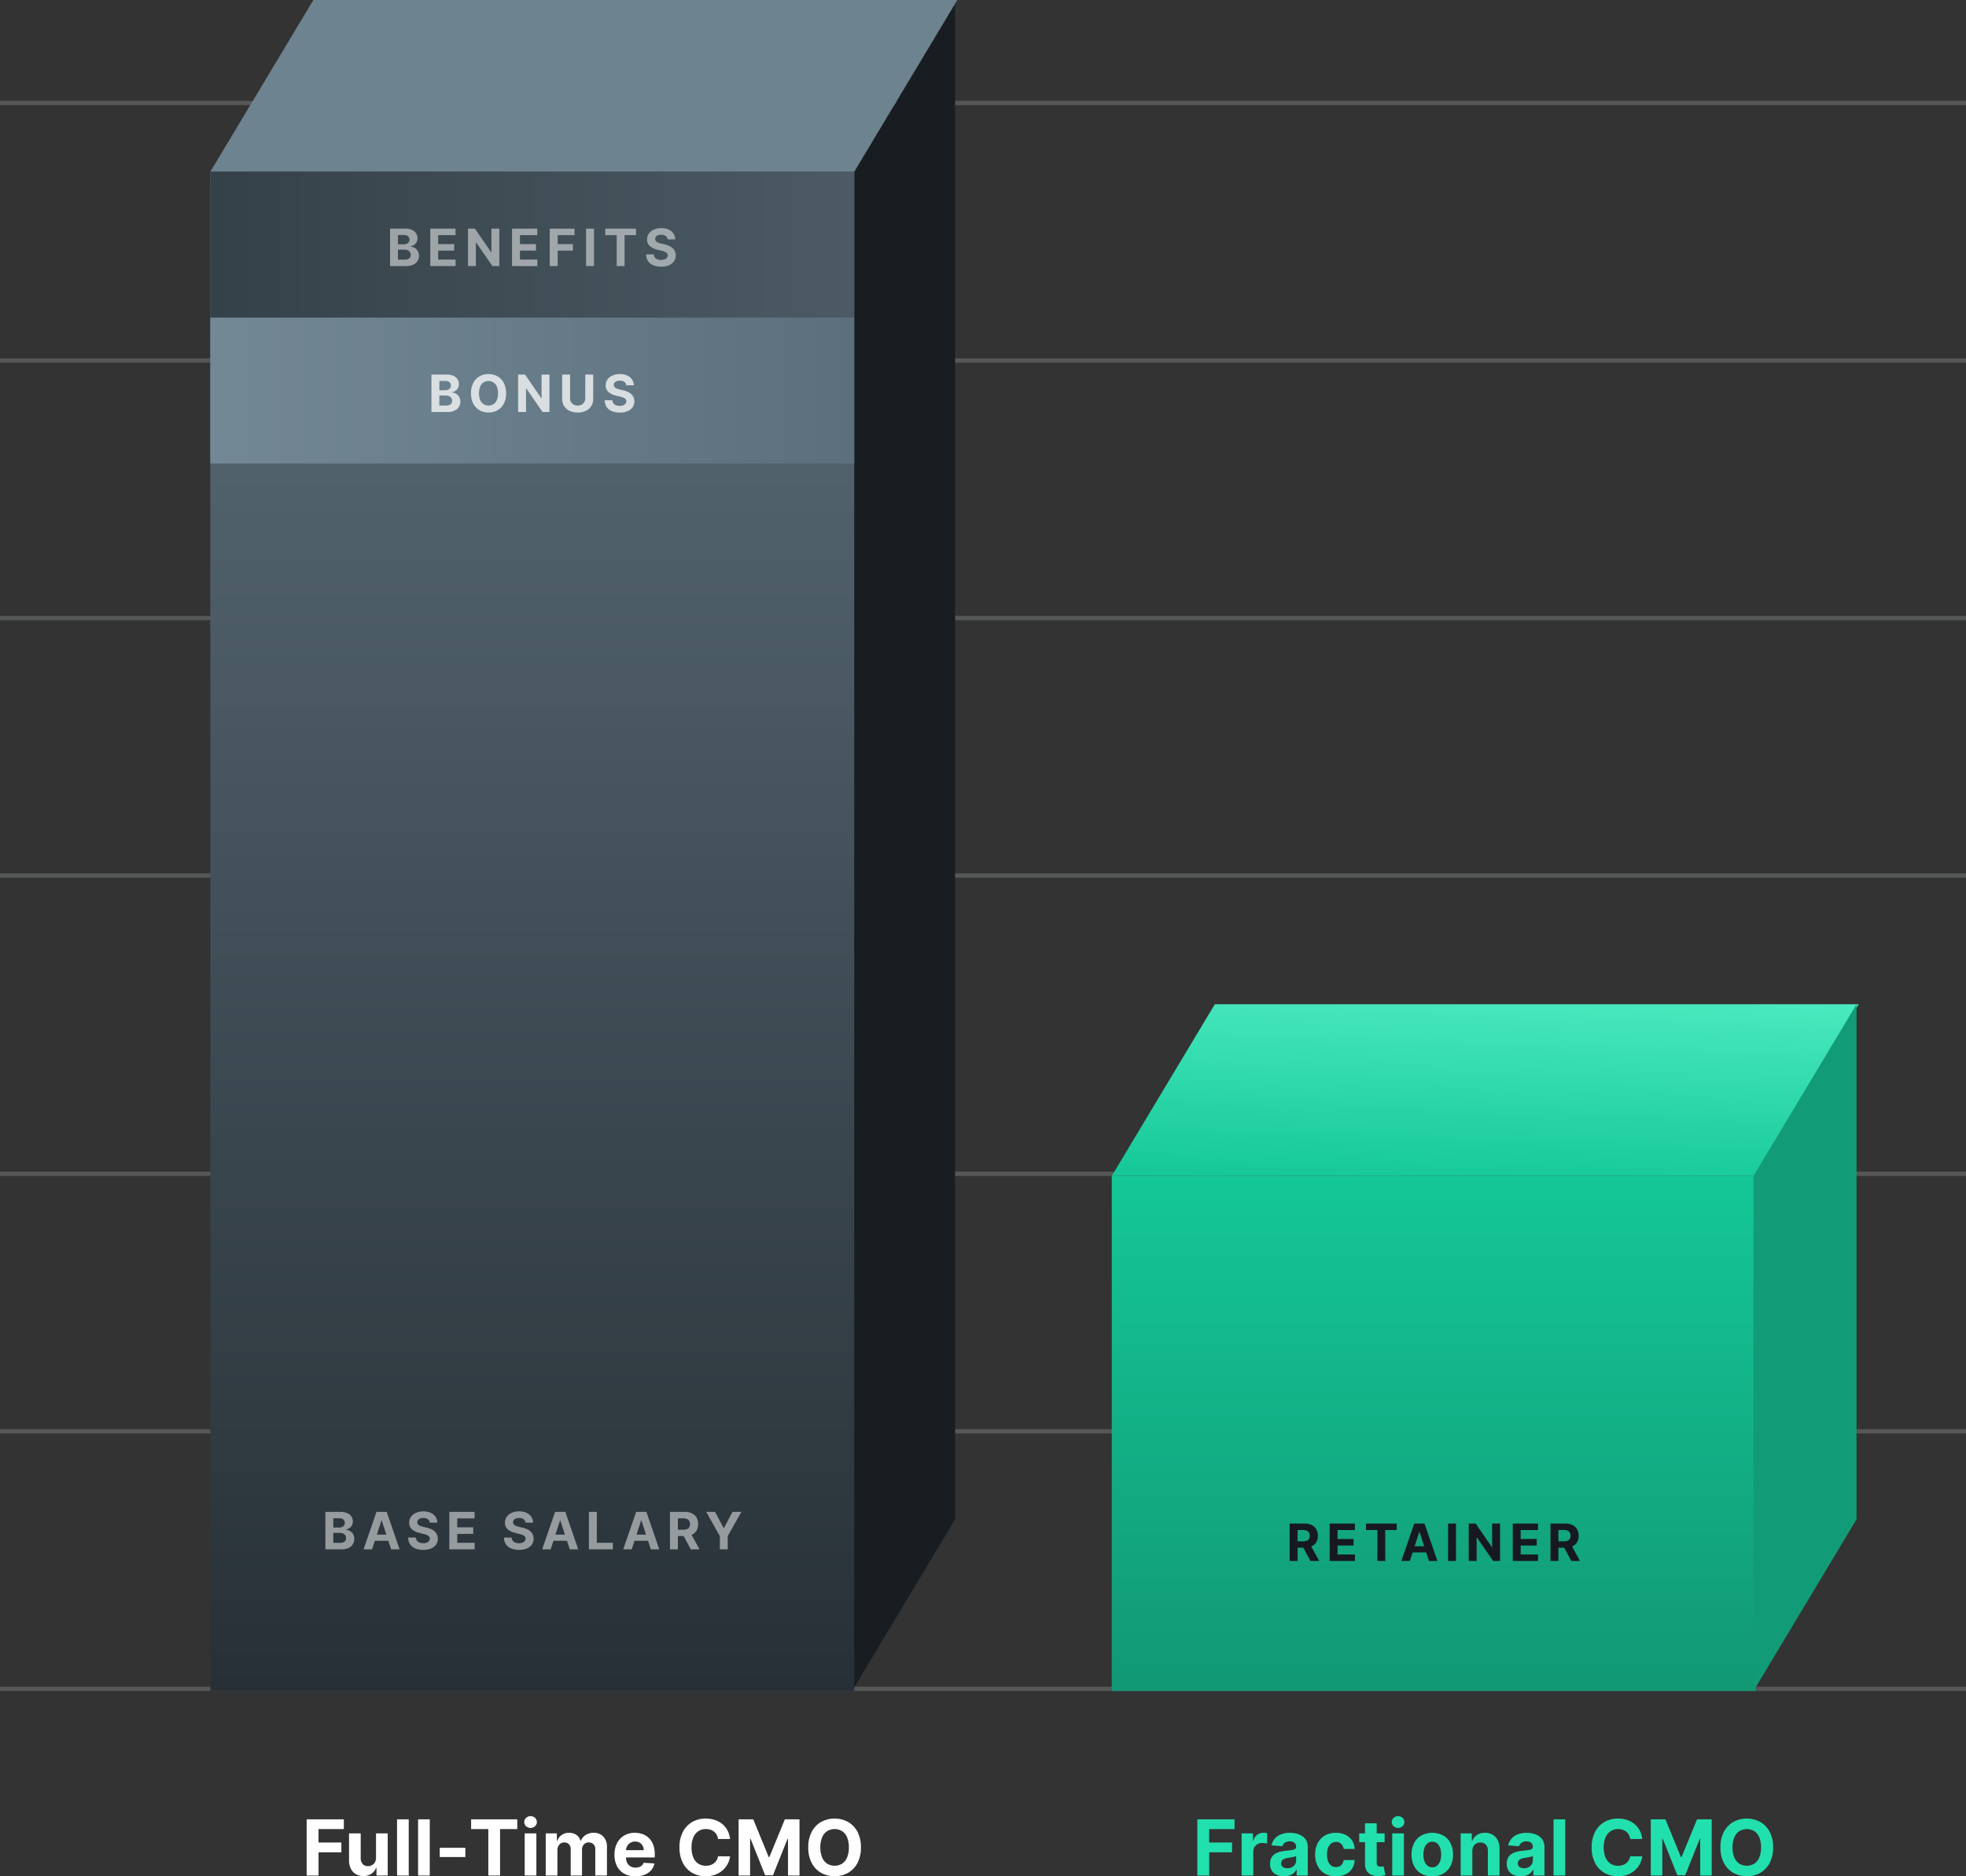 <svg xmlns="http://www.w3.org/2000/svg" xmlns:xlink="http://www.w3.org/1999/xlink" width="458" height="437.189" viewBox="0 0 458 437.189"><rect x="0" y="0" width="458" height="437.189" fill="#333333" stroke="none"/><defs><linearGradient id="a" x1="0.5" x2="0.5" y2="1" gradientUnits="objectBoundingBox"><stop offset="0" stop-color="#5b6d79"></stop><stop offset="1" stop-color="#273036"></stop></linearGradient><linearGradient id="b" x1="1" y1="0.5" x2="0" y2="0.5" gradientUnits="objectBoundingBox"><stop offset="0" stop-color="#4b5a64"></stop><stop offset="1" stop-color="#354148"></stop></linearGradient><linearGradient id="c" y1="0.5" x2="1" y2="0.5" gradientUnits="objectBoundingBox"><stop offset="0" stop-color="#738895"></stop><stop offset="1" stop-color="#5b6f7c"></stop></linearGradient><linearGradient id="d" x1="0.5" x2="0.5" y2="1" gradientUnits="objectBoundingBox"><stop offset="0" stop-color="#14c797"></stop><stop offset="1" stop-color="#119874"></stop></linearGradient><linearGradient id="e" x1="0.263" y1="-0.817" x2="0" y2="1" gradientUnits="objectBoundingBox"><stop offset="0" stop-color="#6affd7"></stop><stop offset="1" stop-color="#14c797"></stop></linearGradient></defs><g transform="translate(-369.5 -1991.983)"><g transform="translate(4)" opacity="0.2"><path d="M458,.5H0v-1H458Z" transform="translate(365.5 2385.483)" fill="#e2e4e6"></path><path d="M458,.5H0v-1H458Z" transform="translate(365.5 2325.483)" fill="#e2e4e6"></path><path d="M458,.5H0v-1H458Z" transform="translate(365.5 2265.483)" fill="#e2e4e6"></path><path d="M458,.5H0v-1H458Z" transform="translate(365.5 2195.983)" fill="#e2e4e6"></path><path d="M458,.5H0v-1H458Z" transform="translate(365.5 2135.983)" fill="#e2e4e6"></path><path d="M458,.5H0v-1H458Z" transform="translate(365.5 2075.983)" fill="#e2e4e6"></path><path d="M458,.5H0v-1H458Z" transform="translate(365.5 2015.983)" fill="#e2e4e6"></path></g><g transform="translate(144.5 -113)"><g transform="translate(0 17)"><path d="M24,0H174L150,40H0Z" transform="translate(274 2087.983)" fill="#6e8390"></path><path d="M0-233.02l24-40V80L0,120Z" transform="translate(423.5 2361.983)" fill="#181d21"></path><rect width="150" height="354" transform="translate(274 2127.983)" fill="url(#a)"></rect><rect width="150" height="34" transform="translate(274 2127.983)" fill="url(#b)"></rect><rect width="150" height="34" transform="translate(274 2161.983)" fill="url(#c)"></rect><path d="M-48.2,0V-8.727h3.491a3.965,3.965,0,0,1,1.608.286,2.147,2.147,0,0,1,.969.791,2.1,2.1,0,0,1,.324,1.159,1.875,1.875,0,0,1-.206.9,1.762,1.762,0,0,1-.562.629,2.31,2.31,0,0,1-.81.347v.085a1.991,1.991,0,0,1,.936.283,2,2,0,0,1,.711.725,2.164,2.164,0,0,1,.273,1.113,2.271,2.271,0,0,1-.343,1.237,2.326,2.326,0,0,1-1.012.859A3.871,3.871,0,0,1-44.475,0Zm1.844-1.51h1.5a1.745,1.745,0,0,0,1.126-.3.975.975,0,0,0,.354-.789,1.18,1.18,0,0,0-.175-.64,1.185,1.185,0,0,0-.5-.436,1.728,1.728,0,0,0-.768-.158h-1.544Zm0-3.566h1.367a1.629,1.629,0,0,0,.675-.134,1.111,1.111,0,0,0,.469-.381,1.014,1.014,0,0,0,.172-.593.962.962,0,0,0-.334-.763,1.4,1.4,0,0,0-.948-.29h-1.4ZM-37.328,0h-1.977l3.01-8.727h2.379L-30.905,0h-1.977l-2.189-6.733h-.068Zm-.123-3.43h4.67v1.439h-4.67Zm13.559-2.789a1.08,1.08,0,0,0-.439-.8,1.733,1.733,0,0,0-1.05-.286,2.027,2.027,0,0,0-.764.127,1.077,1.077,0,0,0-.475.348.839.839,0,0,0-.165.5.738.738,0,0,0,.1.41.954.954,0,0,0,.3.3,2.123,2.123,0,0,0,.444.216,4.521,4.521,0,0,0,.535.154l.784.188a5.49,5.49,0,0,1,1.048.342,3.225,3.225,0,0,1,.828.525,2.2,2.2,0,0,1,.545.733,2.318,2.318,0,0,1,.2.966,2.4,2.4,0,0,1-.406,1.386A2.592,2.592,0,0,1-23.568-.2a4.654,4.654,0,0,1-1.823.321A4.792,4.792,0,0,1-27.23-.2a2.666,2.666,0,0,1-1.217-.96,2.863,2.863,0,0,1-.459-1.581h1.786a1.318,1.318,0,0,0,.254.73,1.359,1.359,0,0,0,.6.439,2.336,2.336,0,0,0,.854.147A2.232,2.232,0,0,0-24.6-1.56a1.247,1.247,0,0,0,.538-.378.889.889,0,0,0,.194-.561.739.739,0,0,0-.175-.494,1.355,1.355,0,0,0-.5-.341,5.159,5.159,0,0,0-.805-.256l-.951-.235a3.973,3.973,0,0,1-1.743-.841A1.956,1.956,0,0,1-28.678-6.2a2.289,2.289,0,0,1,.427-1.385,2.827,2.827,0,0,1,1.179-.925,4.175,4.175,0,0,1,1.7-.332,4.038,4.038,0,0,1,1.7.332,2.694,2.694,0,0,1,1.131.925,2.43,2.43,0,0,1,.417,1.371ZM-19.325,0V-8.727h5.881v1.52h-4.036v2.08h3.733v1.52h-3.733V-1.52h4.053V0ZM-1.582-6.218a1.08,1.08,0,0,0-.439-.8,1.733,1.733,0,0,0-1.05-.286,2.027,2.027,0,0,0-.764.127,1.077,1.077,0,0,0-.475.348.839.839,0,0,0-.165.5.738.738,0,0,0,.1.41.954.954,0,0,0,.3.3,2.123,2.123,0,0,0,.444.216,4.521,4.521,0,0,0,.535.154l.784.188a5.49,5.49,0,0,1,1.048.342,3.225,3.225,0,0,1,.828.525,2.2,2.2,0,0,1,.545.733,2.318,2.318,0,0,1,.2.966A2.4,2.4,0,0,1-.1-1.106,2.592,2.592,0,0,1-1.258-.2,4.654,4.654,0,0,1-3.082.123,4.792,4.792,0,0,1-4.921-.2a2.666,2.666,0,0,1-1.217-.96A2.863,2.863,0,0,1-6.6-2.741H-4.81a1.318,1.318,0,0,0,.254.73,1.359,1.359,0,0,0,.6.439,2.336,2.336,0,0,0,.854.147,2.232,2.232,0,0,0,.816-.136,1.247,1.247,0,0,0,.538-.378A.889.889,0,0,0-1.554-2.5a.739.739,0,0,0-.175-.494,1.355,1.355,0,0,0-.5-.341,5.159,5.159,0,0,0-.805-.256l-.951-.235a3.973,3.973,0,0,1-1.743-.841A1.956,1.956,0,0,1-6.368-6.2,2.289,2.289,0,0,1-5.942-7.59a2.827,2.827,0,0,1,1.179-.925,4.175,4.175,0,0,1,1.7-.332,4.038,4.038,0,0,1,1.7.332A2.694,2.694,0,0,1-.23-7.589,2.43,2.43,0,0,1,.188-6.218ZM4.283,0H2.306l3.01-8.727H7.7L10.706,0H8.729L6.54-6.733H6.472ZM4.16-3.43h4.67v1.439H4.16ZM13.193,0V-8.727h1.844V-1.52h3.74V0Zm9.973,0H21.188L24.2-8.727h2.379L29.588,0H27.611L25.422-6.733h-.068Zm-.123-3.43h4.67v1.439h-4.67ZM32.075,0V-8.727h3.44a3.738,3.738,0,0,1,1.692.351,2.485,2.485,0,0,1,1.069.992,2.967,2.967,0,0,1,.369,1.507,2.851,2.851,0,0,1-.375,1.5,2.432,2.432,0,0,1-1.085.957,4.015,4.015,0,0,1-1.713.332h-2.3V-4.578h2a2.312,2.312,0,0,0,.879-.144,1.059,1.059,0,0,0,.522-.433,1.38,1.38,0,0,0,.173-.721,1.434,1.434,0,0,0-.174-.733,1.1,1.1,0,0,0-.524-.453,2.2,2.2,0,0,0-.883-.154H33.919V0Zm4.711-3.972L38.954,0H36.919L34.8-3.972Zm3.727-4.756h2.069L44.574-4.97h.082l1.991-3.757h2.069L45.532-3.085V0H43.7V-3.085Z" transform="translate(349 2448.983)" fill="#fff" opacity="0.5"></path><path d="M-23.491,0V-8.727H-20a3.965,3.965,0,0,1,1.608.286,2.147,2.147,0,0,1,.969.791A2.1,2.1,0,0,1-17.1-6.491a1.875,1.875,0,0,1-.206.9,1.762,1.762,0,0,1-.562.629,2.31,2.31,0,0,1-.81.347v.085a1.991,1.991,0,0,1,.936.283,2,2,0,0,1,.711.725,2.164,2.164,0,0,1,.273,1.113A2.271,2.271,0,0,1-17.1-1.174a2.326,2.326,0,0,1-1.012.859A3.871,3.871,0,0,1-19.765,0Zm1.844-1.51h1.5a1.745,1.745,0,0,0,1.126-.3.975.975,0,0,0,.354-.789,1.18,1.18,0,0,0-.175-.64,1.185,1.185,0,0,0-.5-.436,1.728,1.728,0,0,0-.768-.158h-1.544Zm0-3.566h1.367A1.629,1.629,0,0,0-19.6-5.21a1.111,1.111,0,0,0,.469-.381,1.014,1.014,0,0,0,.172-.593.962.962,0,0,0-.334-.763,1.4,1.4,0,0,0-.948-.29h-1.4ZM-6.1-4.364a5.061,5.061,0,0,1-.539,2.429A3.762,3.762,0,0,1-8.108-.407a4.139,4.139,0,0,1-2.083.526A4.126,4.126,0,0,1-12.278-.41,3.773,3.773,0,0,1-13.74-1.94a5.059,5.059,0,0,1-.538-2.423,5.071,5.071,0,0,1,.538-2.429A3.756,3.756,0,0,1-12.278-8.32a4.142,4.142,0,0,1,2.087-.526,4.139,4.139,0,0,1,2.083.526A3.762,3.762,0,0,1-6.643-6.792,5.061,5.061,0,0,1-6.1-4.364Zm-1.872,0A3.926,3.926,0,0,0-8.25-5.923a2.122,2.122,0,0,0-.773-.963,2.076,2.076,0,0,0-1.168-.328,2.076,2.076,0,0,0-1.168.328,2.122,2.122,0,0,0-.773.963,3.926,3.926,0,0,0-.275,1.559A3.926,3.926,0,0,0-12.132-2.8a2.122,2.122,0,0,0,.773.963,2.076,2.076,0,0,0,1.168.328,2.076,2.076,0,0,0,1.168-.328A2.122,2.122,0,0,0-8.25-2.8,3.926,3.926,0,0,0-7.975-4.364ZM4-8.727V0H2.4L-1.391-5.492h-.065V0H-3.3V-8.727h1.616L2.086-3.239h.075V-8.727Zm8.35,0h1.844v5.666a3.063,3.063,0,0,1-.453,1.673A3.037,3.037,0,0,1,12.474-.275a4.274,4.274,0,0,1-1.9.4,4.287,4.287,0,0,1-1.9-.4A3.02,3.02,0,0,1,7.41-1.389a3.076,3.076,0,0,1-.45-1.673V-8.727H8.8v5.509a1.773,1.773,0,0,0,.22.888,1.567,1.567,0,0,0,.619.61,1.9,1.9,0,0,0,.934.221,1.9,1.9,0,0,0,.936-.221,1.562,1.562,0,0,0,.618-.61,1.778,1.778,0,0,0,.219-.888Zm9.537,2.509a1.08,1.08,0,0,0-.439-.8,1.733,1.733,0,0,0-1.05-.286,2.027,2.027,0,0,0-.764.127,1.077,1.077,0,0,0-.475.348.839.839,0,0,0-.165.5.738.738,0,0,0,.1.41.954.954,0,0,0,.3.3,2.123,2.123,0,0,0,.444.216,4.521,4.521,0,0,0,.535.154l.784.188a5.49,5.49,0,0,1,1.048.342,3.225,3.225,0,0,1,.828.525,2.2,2.2,0,0,1,.545.733,2.318,2.318,0,0,1,.2.966,2.4,2.4,0,0,1-.406,1.386A2.592,2.592,0,0,1,22.209-.2a4.654,4.654,0,0,1-1.823.321A4.792,4.792,0,0,1,18.547-.2a2.666,2.666,0,0,1-1.217-.96,2.863,2.863,0,0,1-.459-1.581h1.786a1.318,1.318,0,0,0,.254.73,1.359,1.359,0,0,0,.6.439,2.336,2.336,0,0,0,.854.147,2.232,2.232,0,0,0,.816-.136,1.247,1.247,0,0,0,.538-.378.889.889,0,0,0,.194-.561.739.739,0,0,0-.175-.494,1.355,1.355,0,0,0-.5-.341,5.159,5.159,0,0,0-.805-.256l-.951-.235a3.973,3.973,0,0,1-1.743-.841A1.956,1.956,0,0,1,17.1-6.2a2.289,2.289,0,0,1,.427-1.385A2.827,2.827,0,0,1,18.7-8.515a4.175,4.175,0,0,1,1.7-.332,4.038,4.038,0,0,1,1.7.332,2.694,2.694,0,0,1,1.131.925,2.43,2.43,0,0,1,.417,1.371Z" transform="translate(349 2183.983)" fill="#fff" opacity="0.75"></path><path d="M-33.136,0V-8.727h3.491a3.965,3.965,0,0,1,1.608.286,2.147,2.147,0,0,1,.969.791,2.1,2.1,0,0,1,.324,1.159,1.875,1.875,0,0,1-.206.9,1.762,1.762,0,0,1-.562.629,2.31,2.31,0,0,1-.81.347v.085a1.991,1.991,0,0,1,.936.283,2,2,0,0,1,.711.725A2.164,2.164,0,0,1-26.4-2.41a2.271,2.271,0,0,1-.343,1.237,2.326,2.326,0,0,1-1.012.859A3.871,3.871,0,0,1-29.41,0Zm1.844-1.51h1.5a1.745,1.745,0,0,0,1.126-.3.975.975,0,0,0,.354-.789,1.18,1.18,0,0,0-.175-.64,1.185,1.185,0,0,0-.5-.436,1.728,1.728,0,0,0-.768-.158h-1.544Zm0-3.566h1.367a1.629,1.629,0,0,0,.675-.134,1.111,1.111,0,0,0,.469-.381,1.014,1.014,0,0,0,.172-.593.962.962,0,0,0-.334-.763,1.4,1.4,0,0,0-.948-.29h-1.4ZM-23.766,0V-8.727h5.881v1.52h-4.036v2.08h3.733v1.52h-3.733V-1.52h4.053V0ZM-7.678-8.727V0h-1.6l-3.794-5.492h-.065V0h-1.844V-8.727h1.616L-9.59-3.239h.075V-8.727ZM-4.717,0V-8.727H1.163v1.52H-2.873v2.08H.86v1.52H-2.873V-1.52H1.181V0Zm8.79,0V-8.727H9.848v1.52H5.917v2.08H9.466v1.52H5.917V0Zm10.3-8.727V0H12.532V-8.727ZM17-7.207v-1.52h7.169v1.52H21.5V0H19.676V-7.207Zm14.527.989a1.08,1.08,0,0,0-.439-.8,1.733,1.733,0,0,0-1.05-.286,2.027,2.027,0,0,0-.764.127,1.077,1.077,0,0,0-.475.348.839.839,0,0,0-.165.5.738.738,0,0,0,.1.41.954.954,0,0,0,.3.3,2.123,2.123,0,0,0,.444.216,4.521,4.521,0,0,0,.535.154l.784.188a5.49,5.49,0,0,1,1.048.342,3.225,3.225,0,0,1,.828.525,2.2,2.2,0,0,1,.545.733,2.318,2.318,0,0,1,.2.966,2.4,2.4,0,0,1-.406,1.386A2.592,2.592,0,0,1,31.854-.2,4.654,4.654,0,0,1,30.03.123,4.792,4.792,0,0,1,28.192-.2a2.666,2.666,0,0,1-1.217-.96,2.863,2.863,0,0,1-.459-1.581H28.3a1.318,1.318,0,0,0,.254.73,1.359,1.359,0,0,0,.6.439,2.336,2.336,0,0,0,.854.147,2.232,2.232,0,0,0,.816-.136,1.247,1.247,0,0,0,.538-.378.889.889,0,0,0,.194-.561.739.739,0,0,0-.175-.494,1.355,1.355,0,0,0-.5-.341,5.159,5.159,0,0,0-.805-.256l-.951-.235a3.973,3.973,0,0,1-1.743-.841A1.956,1.956,0,0,1,26.744-6.2a2.289,2.289,0,0,1,.427-1.385,2.827,2.827,0,0,1,1.179-.925,4.175,4.175,0,0,1,1.7-.332,4.038,4.038,0,0,1,1.7.332,2.694,2.694,0,0,1,1.131.925A2.43,2.43,0,0,1,33.3-6.218Z" transform="translate(349 2149.983)" fill="#fff" opacity="0.5"></path></g><g transform="translate(11.882)"><path d="M38.558,17V3.909h8.662V6.19h-5.9V9.309h5.323V11.59H41.325V17Zm16.159-4.183V7.182h2.72V17H54.825V15.215h-.1a2.892,2.892,0,0,1-1.1,1.388,3.253,3.253,0,0,1-1.875.525,3.322,3.322,0,0,1-1.734-.446,3.042,3.042,0,0,1-1.167-1.273,4.354,4.354,0,0,1-.422-1.973V7.182h2.72V12.95a1.967,1.967,0,0,0,.466,1.372,1.6,1.6,0,0,0,1.237.5,1.919,1.919,0,0,0,.917-.228,1.766,1.766,0,0,0,.693-.675A2.11,2.11,0,0,0,54.717,12.817Zm7.619-8.908V17h-2.72V3.909Zm4.9,0V17h-2.72V3.909Zm8.294,6.638V12.7H69.557V10.547Zm1.34-4.357V3.909H87.623V6.19H83.614V17H80.878V6.19ZM89.352,17V7.182h2.72V17ZM90.719,5.914a1.473,1.473,0,0,1-1.041-.4,1.305,1.305,0,0,1,0-1.943,1.541,1.541,0,0,1,2.08,0,1.309,1.309,0,0,1,0,1.943A1.467,1.467,0,0,1,90.719,5.914ZM94.251,17V7.182h2.593V8.915h.112a2.71,2.71,0,0,1,1.025-1.364,2.939,2.939,0,0,1,1.716-.5,2.89,2.89,0,0,1,1.718.5,2.406,2.406,0,0,1,.946,1.358h.1a2.624,2.624,0,0,1,1.089-1.353,3.371,3.371,0,0,1,1.866-.508,3.006,3.006,0,0,1,2.237.873,3.367,3.367,0,0,1,.862,2.471V17H105.8V10.935a1.609,1.609,0,0,0-.433-1.229,1.523,1.523,0,0,0-1.085-.407,1.468,1.468,0,0,0-1.158.47,1.8,1.8,0,0,0-.417,1.238V17h-2.639V10.874a1.581,1.581,0,0,0-.413-1.149A1.442,1.442,0,0,0,98.566,9.3a1.506,1.506,0,0,0-.814.225,1.582,1.582,0,0,0-.571.632,2.05,2.05,0,0,0-.21.953V17Zm20.884.189a5.223,5.223,0,0,1-2.6-.614,4.15,4.15,0,0,1-1.679-1.749,5.777,5.777,0,0,1-.587-2.689,5.732,5.732,0,0,1,.589-2.66,4.353,4.353,0,0,1,1.658-1.783,4.8,4.8,0,0,1,2.513-.639,5.208,5.208,0,0,1,1.814.309,4.059,4.059,0,0,1,1.469.931,4.275,4.275,0,0,1,.982,1.558,6.187,6.187,0,0,1,.353,2.187v.747h-8.289V11.1h5.727a2.11,2.11,0,0,0-.26-1.04,1.873,1.873,0,0,0-.707-.715,2.048,2.048,0,0,0-1.043-.26,2.06,2.06,0,0,0-1.84,1.05,2.17,2.17,0,0,0-.277,1.057V12.8a2.715,2.715,0,0,0,.274,1.259,1.948,1.948,0,0,0,.772.817,2.327,2.327,0,0,0,1.179.286,2.544,2.544,0,0,0,.832-.129,1.778,1.778,0,0,0,.646-.383,1.613,1.613,0,0,0,.409-.623l2.516.164a3.443,3.443,0,0,1-.781,1.585,3.892,3.892,0,0,1-1.521,1.046A5.767,5.767,0,0,1,115.135,17.189Zm22.06-8.7h-2.8a2.806,2.806,0,0,0-.316-.968,2.5,2.5,0,0,0-.606-.727,2.622,2.622,0,0,0-.851-.459,3.354,3.354,0,0,0-1.05-.158,3.121,3.121,0,0,0-1.767.5,3.248,3.248,0,0,0-1.171,1.456,5.789,5.789,0,0,0-.416,2.318,5.839,5.839,0,0,0,.42,2.354,3.025,3.025,0,0,0,2.919,1.921,3.478,3.478,0,0,0,1.03-.146,2.675,2.675,0,0,0,.845-.43,2.492,2.492,0,0,0,.619-.694,2.71,2.71,0,0,0,.343-.934l2.8.015a5.09,5.09,0,0,1-.541,1.733,5.267,5.267,0,0,1-1.155,1.489,5.376,5.376,0,0,1-1.725,1.036,6.337,6.337,0,0,1-2.26.38,6.175,6.175,0,0,1-3.13-.791,5.584,5.584,0,0,1-2.175-2.3,7.691,7.691,0,0,1-.8-3.637,7.621,7.621,0,0,1,.805-3.643A5.633,5.633,0,0,1,128.4,4.52a6.151,6.151,0,0,1,3.109-.789,6.772,6.772,0,0,1,2.114.318,5.355,5.355,0,0,1,1.727.929,4.89,4.89,0,0,1,1.23,1.494A5.576,5.576,0,0,1,137.195,8.491Zm1.989-4.582h3.411l3.605,8.8h.153l3.605-8.8h3.411V17H150.69V8.481h-.113l-3.385,8.458h-1.831L141.976,8.45h-.113V17h-2.679Zm28.493,6.545a7.591,7.591,0,0,1-.809,3.643,5.642,5.642,0,0,1-2.2,2.292,6.575,6.575,0,0,1-6.255,0,5.66,5.66,0,0,1-2.194-2.3,7.588,7.588,0,0,1-.807-3.635,7.606,7.606,0,0,1,.807-3.643,5.634,5.634,0,0,1,2.194-2.292,6.589,6.589,0,0,1,6.255,0,5.642,5.642,0,0,1,2.2,2.292A7.591,7.591,0,0,1,167.677,10.455Zm-2.807,0a5.889,5.889,0,0,0-.412-2.339,3.183,3.183,0,0,0-1.16-1.445,3.368,3.368,0,0,0-3.5,0,3.183,3.183,0,0,0-1.16,1.445,5.889,5.889,0,0,0-.412,2.339,5.889,5.889,0,0,0,.412,2.339,3.183,3.183,0,0,0,1.16,1.445,3.368,3.368,0,0,0,3.5,0,3.183,3.183,0,0,0,1.16-1.445A5.889,5.889,0,0,0,164.87,10.455Z" transform="translate(246 2524.983)" fill="#fff"></path></g></g><g transform="translate(-387.5 -113)"><g transform="translate(742 72.961)"><rect width="150" height="120" transform="translate(274 2306.022)" fill="url(#d)"></rect><path d="M24,0H174L150,40H0Z" transform="translate(274 2266.022)" fill="url(#e)"></path><path d="M-33.557,0V-8.727h3.44a3.738,3.738,0,0,1,1.692.351,2.485,2.485,0,0,1,1.069.992,2.967,2.967,0,0,1,.369,1.507,2.851,2.851,0,0,1-.375,1.5,2.432,2.432,0,0,1-1.085.957,4.015,4.015,0,0,1-1.713.332h-2.3V-4.578h2a2.312,2.312,0,0,0,.879-.144,1.059,1.059,0,0,0,.522-.433,1.38,1.38,0,0,0,.173-.721,1.434,1.434,0,0,0-.174-.733,1.1,1.1,0,0,0-.524-.453,2.2,2.2,0,0,0-.883-.154h-1.244V0Zm4.711-3.972L-26.677,0h-2.035l-2.124-3.972ZM-24.242,0V-8.727h5.881v1.52H-22.4v2.08h3.733v1.52H-22.4V-1.52h4.053V0Zm8.456-7.207v-1.52h7.169v1.52H-11.29V0h-1.824V-7.207ZM-5.561,0H-7.538l3.01-8.727h2.379L.862,0H-1.115L-3.3-6.733h-.068Zm-.123-3.43h4.67v1.439h-4.67Zm10.876-5.3V0H3.348V-8.727Zm10.259,0V0h-1.6L10.062-5.492H10V0H8.153V-8.727H9.769L13.54-3.239h.075V-8.727ZM18.413,0V-8.727h5.881v1.52H20.257v2.08H23.99v1.52H20.257V-1.52H24.31V0ZM27.2,0V-8.727h3.44a3.738,3.738,0,0,1,1.692.351,2.485,2.485,0,0,1,1.069.992,2.967,2.967,0,0,1,.369,1.507,2.851,2.851,0,0,1-.375,1.5,2.432,2.432,0,0,1-1.085.957,4.015,4.015,0,0,1-1.713.332h-2.3V-4.578h2a2.312,2.312,0,0,0,.879-.144,1.059,1.059,0,0,0,.522-.433,1.38,1.38,0,0,0,.173-.721,1.434,1.434,0,0,0-.174-.733,1.1,1.1,0,0,0-.524-.453,2.2,2.2,0,0,0-.883-.154H29.047V0Zm4.711-3.972L34.082,0H32.047L29.923-3.972Z" transform="translate(349 2395.738)" fill="#171920"></path><path d="M0,0,24-40V80L0,120Z" transform="translate(423.5 2306.022)" fill="#119b76"></path></g><g transform="translate(753.882)"><path d="M36.052,17V3.909h8.662V6.19h-5.9V9.309h5.323V11.59H38.819V17Zm10.314,0V7.182h2.639V8.895h.1a2.549,2.549,0,0,1,.9-1.382,2.379,2.379,0,0,1,1.457-.469q.2,0,.44.024a3.029,3.029,0,0,1,.414.067v2.42a3.019,3.019,0,0,0-.527-.1,4.932,4.932,0,0,0-.624-.043,2.181,2.181,0,0,0-1.068.259,1.918,1.918,0,0,0-.742.718,2.053,2.053,0,0,0-.271,1.063V17Zm9.879.184a4.069,4.069,0,0,1-1.673-.328,2.632,2.632,0,0,1-1.16-.977,2.9,2.9,0,0,1-.424-1.62,2.877,2.877,0,0,1,.3-1.375,2.416,2.416,0,0,1,.816-.893,4.011,4.011,0,0,1,1.181-.514,8.713,8.713,0,0,1,1.393-.245q.853-.084,1.377-.164a1.934,1.934,0,0,0,.763-.24.536.536,0,0,0,.238-.475v-.036a1.18,1.18,0,0,0-.382-.941A1.587,1.587,0,0,0,57.6,9.043a1.927,1.927,0,0,0-1.17.321,1.5,1.5,0,0,0-.573.809l-2.521-.2a3.448,3.448,0,0,1,.754-1.55,3.652,3.652,0,0,1,1.454-1.01,5.569,5.569,0,0,1,2.067-.355,6.292,6.292,0,0,1,1.571.192,4.167,4.167,0,0,1,1.333.593,2.9,2.9,0,0,1,.924,1.03,3.136,3.136,0,0,1,.339,1.508V17H59.192V15.64h-.077a2.783,2.783,0,0,1-.632.807,2.815,2.815,0,0,1-.952.543A3.9,3.9,0,0,1,56.246,17.184Zm.782-1.877a2.252,2.252,0,0,0,1.059-.24,1.848,1.848,0,0,0,.72-.651,1.687,1.687,0,0,0,.261-.924V12.449a1.37,1.37,0,0,1-.346.148,5.1,5.1,0,0,1-.5.121q-.273.054-.547.1l-.5.074a3.325,3.325,0,0,0-.839.223,1.361,1.361,0,0,0-.557.413,1.024,1.024,0,0,0-.2.642.978.978,0,0,0,.407.85A1.74,1.74,0,0,0,57.029,15.307Zm11.3,1.882a4.987,4.987,0,0,1-2.593-.642,4.284,4.284,0,0,1-1.661-1.785,5.751,5.751,0,0,1-.579-2.635,5.73,5.73,0,0,1,.586-2.647A4.318,4.318,0,0,1,65.743,7.7a4.947,4.947,0,0,1,2.571-.641,5.123,5.123,0,0,1,2.248.466,3.739,3.739,0,0,1,1.528,1.312,3.846,3.846,0,0,1,.616,1.981H70.14a2.032,2.032,0,0,0-.572-1.184,1.658,1.658,0,0,0-1.213-.452,1.826,1.826,0,0,0-1.1.342,2.2,2.2,0,0,0-.734.993,4.235,4.235,0,0,0-.262,1.579,4.356,4.356,0,0,0,.26,1.6,2.209,2.209,0,0,0,.731,1,1.943,1.943,0,0,0,1.947.155,1.643,1.643,0,0,0,.618-.557,2.149,2.149,0,0,0,.325-.888h2.567a4.028,4.028,0,0,1-.608,1.981,3.694,3.694,0,0,1-1.505,1.331A5.043,5.043,0,0,1,68.325,17.189ZM79.682,7.182V9.227H73.765V7.182ZM75.11,4.83h2.72V13.98a1.21,1.21,0,0,0,.118.587.637.637,0,0,0,.325.291,1.286,1.286,0,0,0,.478.082,2.193,2.193,0,0,0,.388-.035q.192-.035.292-.057l.43,2.03q-.2.065-.576.151a4.879,4.879,0,0,1-.9.1,4.127,4.127,0,0,1-1.723-.261,2.4,2.4,0,0,1-1.148-.935,2.849,2.849,0,0,1-.4-1.6ZM81.451,17V7.182h2.72V17ZM82.818,5.914a1.473,1.473,0,0,1-1.041-.4,1.305,1.305,0,0,1,0-1.943,1.541,1.541,0,0,1,2.08,0,1.309,1.309,0,0,1,0,1.943A1.467,1.467,0,0,1,82.818,5.914Zm7.965,11.276a5,5,0,0,1-2.573-.635,4.293,4.293,0,0,1-1.671-1.774,5.709,5.709,0,0,1-.588-2.653,5.737,5.737,0,0,1,.588-2.661A4.289,4.289,0,0,1,88.21,7.689a5.534,5.534,0,0,1,5.147,0,4.289,4.289,0,0,1,1.671,1.777,5.737,5.737,0,0,1,.588,2.661,5.709,5.709,0,0,1-.588,2.653,4.293,4.293,0,0,1-1.671,1.774A5,5,0,0,1,90.784,17.189Zm.015-2.107a1.684,1.684,0,0,0,1.129-.387,2.368,2.368,0,0,0,.689-1.059,4.642,4.642,0,0,0,.233-1.525,4.661,4.661,0,0,0-.233-1.53,2.386,2.386,0,0,0-.689-1.062A1.678,1.678,0,0,0,90.8,9.13a1.73,1.73,0,0,0-1.152.39,2.356,2.356,0,0,0-.7,1.062,4.661,4.661,0,0,0-.233,1.53,4.642,4.642,0,0,0,.233,1.525,2.338,2.338,0,0,0,.7,1.059A1.737,1.737,0,0,0,90.8,15.082Zm9.317-3.759V17H97.4V7.182h2.593V8.915h.112a2.773,2.773,0,0,1,1.1-1.36,3.324,3.324,0,0,1,1.859-.5,3.455,3.455,0,0,1,1.785.448,3.045,3.045,0,0,1,1.183,1.275,4.258,4.258,0,0,1,.417,1.969V17h-2.72V11.232a2,2,0,0,0-.461-1.409,1.65,1.65,0,0,0-1.283-.509,1.93,1.93,0,0,0-.97.238,1.642,1.642,0,0,0-.654.688A2.352,2.352,0,0,0,100.116,11.324Zm11.27,5.86a4.069,4.069,0,0,1-1.673-.328,2.633,2.633,0,0,1-1.16-.977,2.9,2.9,0,0,1-.424-1.62,2.877,2.877,0,0,1,.3-1.375,2.416,2.416,0,0,1,.816-.893,4.01,4.01,0,0,1,1.181-.514,8.713,8.713,0,0,1,1.393-.245q.853-.084,1.377-.164a1.934,1.934,0,0,0,.763-.24.536.536,0,0,0,.238-.475v-.036a1.18,1.18,0,0,0-.382-.941,1.587,1.587,0,0,0-1.075-.332,1.928,1.928,0,0,0-1.17.321,1.5,1.5,0,0,0-.573.809l-2.521-.2a3.448,3.448,0,0,1,.754-1.55,3.652,3.652,0,0,1,1.454-1.01,5.569,5.569,0,0,1,2.067-.355,6.292,6.292,0,0,1,1.571.192,4.167,4.167,0,0,1,1.333.593,2.9,2.9,0,0,1,.924,1.03,3.136,3.136,0,0,1,.339,1.508V17h-2.582V15.64h-.077a2.783,2.783,0,0,1-.632.807,2.815,2.815,0,0,1-.952.543A3.9,3.9,0,0,1,111.386,17.184Zm.782-1.877a2.252,2.252,0,0,0,1.059-.24,1.848,1.848,0,0,0,.72-.651,1.687,1.687,0,0,0,.261-.924V12.449a1.37,1.37,0,0,1-.346.148,5.1,5.1,0,0,1-.5.121q-.273.054-.547.1l-.5.074a3.325,3.325,0,0,0-.839.223,1.361,1.361,0,0,0-.557.413,1.024,1.024,0,0,0-.2.642.978.978,0,0,0,.407.85A1.74,1.74,0,0,0,112.169,15.307Zm9.583-11.4V17h-2.72V3.909ZM139.7,8.491h-2.8a2.806,2.806,0,0,0-.316-.968,2.5,2.5,0,0,0-.606-.727,2.622,2.622,0,0,0-.851-.459,3.354,3.354,0,0,0-1.05-.158,3.121,3.121,0,0,0-1.767.5,3.248,3.248,0,0,0-1.171,1.456,5.789,5.789,0,0,0-.416,2.318,5.839,5.839,0,0,0,.42,2.354,3.025,3.025,0,0,0,2.919,1.921,3.478,3.478,0,0,0,1.03-.146,2.675,2.675,0,0,0,.845-.43,2.492,2.492,0,0,0,.619-.694,2.71,2.71,0,0,0,.343-.934l2.8.015a5.09,5.09,0,0,1-.541,1.733A5.267,5.267,0,0,1,138,15.763,5.376,5.376,0,0,1,136.28,16.8a6.337,6.337,0,0,1-2.26.38,6.175,6.175,0,0,1-3.13-.791,5.584,5.584,0,0,1-2.175-2.3,7.691,7.691,0,0,1-.8-3.637,7.621,7.621,0,0,1,.805-3.643A5.633,5.633,0,0,1,130.91,4.52a6.151,6.151,0,0,1,3.109-.789,6.772,6.772,0,0,1,2.114.318,5.355,5.355,0,0,1,1.727.929,4.89,4.89,0,0,1,1.23,1.494A5.576,5.576,0,0,1,139.7,8.491Zm1.989-4.582H145.1l3.605,8.8h.153l3.605-8.8h3.411V17H153.2V8.481h-.113L149.7,16.939h-1.831L144.482,8.45h-.113V17H141.69Zm28.493,6.545a7.591,7.591,0,0,1-.809,3.643,5.642,5.642,0,0,1-2.2,2.292,6.575,6.575,0,0,1-6.255,0,5.66,5.66,0,0,1-2.194-2.3,7.588,7.588,0,0,1-.807-3.635,7.606,7.606,0,0,1,.807-3.643,5.634,5.634,0,0,1,2.194-2.292,6.589,6.589,0,0,1,6.255,0,5.642,5.642,0,0,1,2.2,2.292A7.591,7.591,0,0,1,170.183,10.455Zm-2.807,0a5.889,5.889,0,0,0-.412-2.339,3.183,3.183,0,0,0-1.16-1.445,3.368,3.368,0,0,0-3.5,0,3.183,3.183,0,0,0-1.16,1.445,5.889,5.889,0,0,0-.412,2.339,5.889,5.889,0,0,0,.412,2.339,3.183,3.183,0,0,0,1.16,1.445,3.368,3.368,0,0,0,3.5,0,3.183,3.183,0,0,0,1.16-1.445A5.889,5.889,0,0,0,167.376,10.455Z" transform="translate(246 2524.983)" fill="#22e0ae"></path></g></g></g></svg>